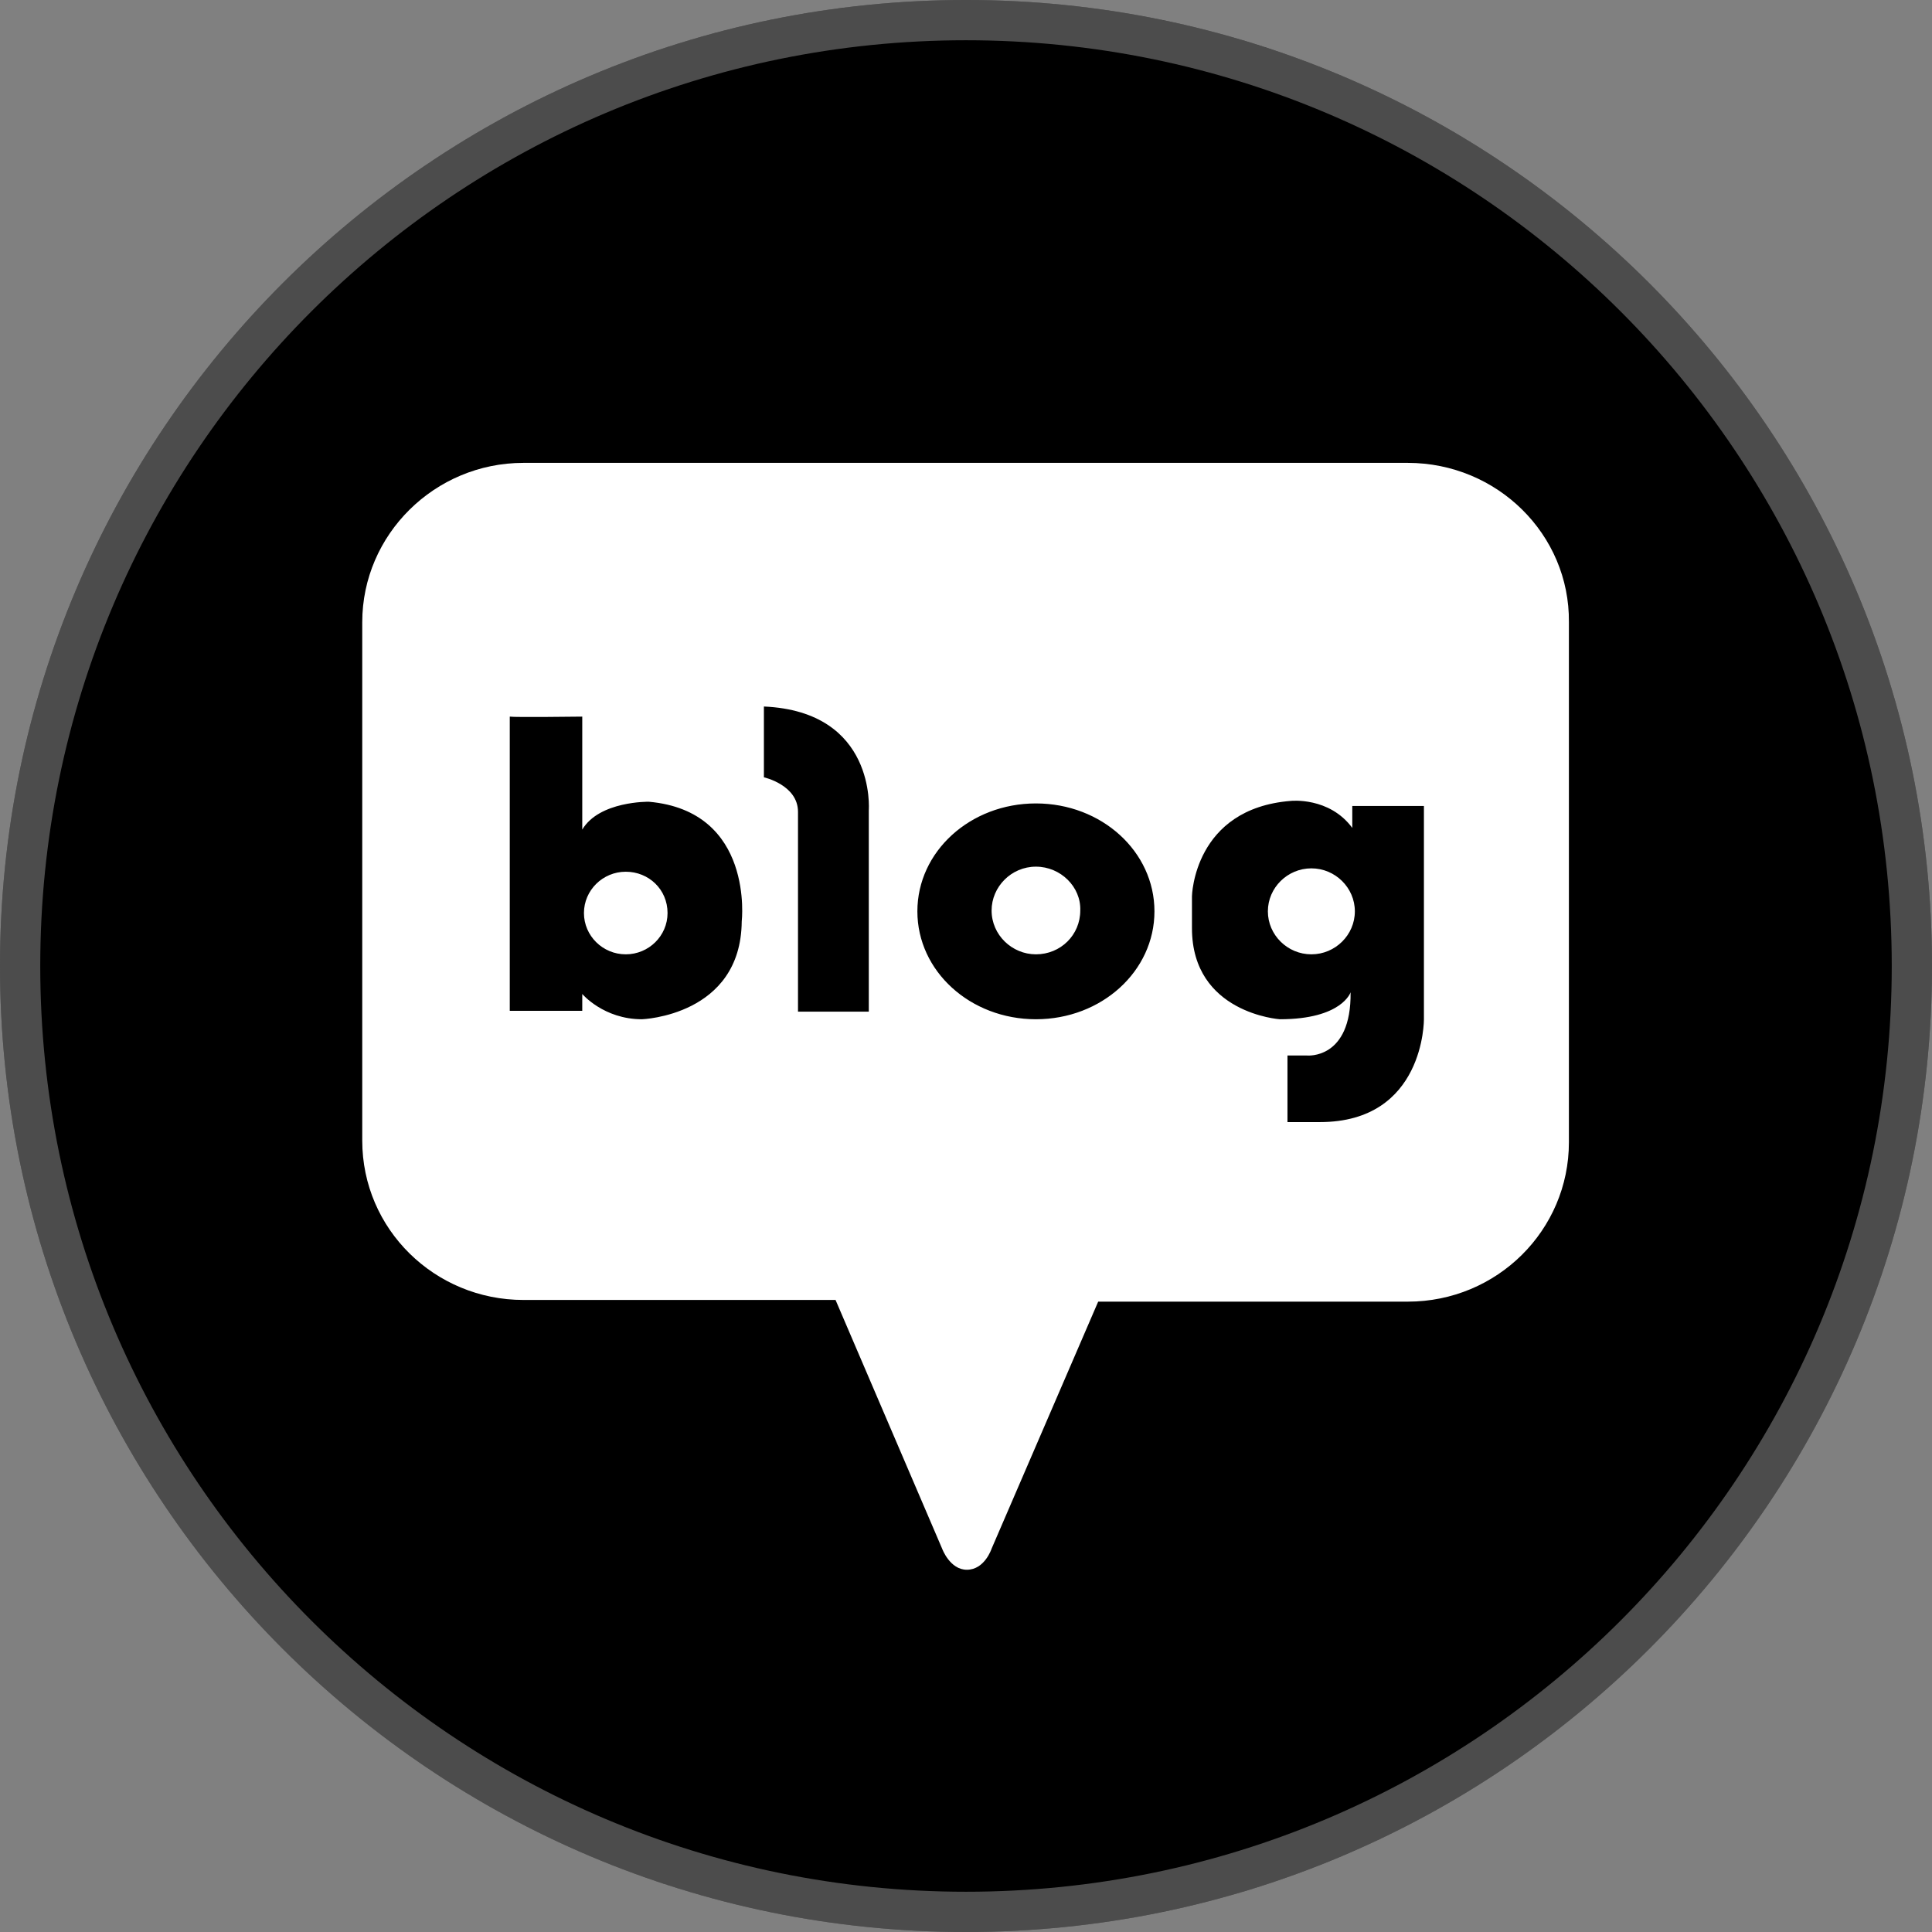 <svg width="48" height="48" viewBox="0 0 48 48" fill="none" xmlns="http://www.w3.org/2000/svg">
<rect x="0" y="0" width="48" height="48" fill="#808080" stroke="none"/>
<g clip-path="url(#clip0_1662_1798)">
<path d="M0 24C0 10.745 10.745 0 24 0C37.255 0 48 10.745 48 24C48 37.255 37.255 48 24 48C10.745 48 0 37.255 0 24Z" fill="black"/>
<path d="M24 47.5C11.021 47.5 0.5 36.979 0.5 24C0.5 11.021 11.021 0.5 24 0.5C36.979 0.5 47.5 11.021 47.5 24C47.5 36.979 36.979 47.5 24 47.5Z" stroke="white" stroke-opacity="0.3"/>
<path fill-rule="evenodd" clip-rule="evenodd" d="M34.975 11.5H13.004C10.801 11.5 9 13.28 9 15.458V28.339C9 30.538 10.801 32.297 13.004 32.297H20.759L23.407 38.476C23.407 38.476 23.598 39 24.021 39C24.466 39 24.636 38.476 24.636 38.476L27.284 32.339H34.975C37.199 32.339 38.979 30.559 38.979 28.381V15.458C39 13.28 37.199 11.5 34.975 11.5ZM18.428 22.893C18.407 25.239 15.949 25.323 15.949 25.323C14.996 25.323 14.466 24.695 14.466 24.695V25.114H12.665V17.804C12.771 17.825 14.466 17.804 14.466 17.804V20.611C14.89 19.898 16.119 19.919 16.119 19.919C18.746 20.15 18.428 22.893 18.428 22.893ZM21.585 20.129V25.134H19.826V20.171C19.826 19.5 18.979 19.312 18.979 19.312V17.553C21.775 17.678 21.585 20.129 21.585 20.129ZM25.737 25.323C24.106 25.323 22.792 24.129 22.792 22.642C22.792 21.155 24.106 19.961 25.737 19.961C27.369 19.961 28.682 21.155 28.682 22.642C28.682 24.129 27.369 25.323 25.737 25.323ZM35.377 25.323C35.377 25.323 35.398 27.878 32.792 27.878H31.987V26.224H32.475C32.475 26.224 33.576 26.328 33.555 24.653C33.555 24.653 33.343 25.323 31.797 25.323C31.797 25.323 29.614 25.177 29.614 23.061V22.265C29.614 22.265 29.657 20.087 32.072 19.898C32.072 19.898 33.025 19.794 33.597 20.569V20.024H35.377V25.323ZM24.636 22.621C24.636 22.035 25.123 21.532 25.737 21.532C26.352 21.532 26.86 22.035 26.839 22.621C26.839 23.229 26.352 23.71 25.737 23.71C25.144 23.71 24.636 23.229 24.636 22.621ZM14.508 22.684C14.508 22.119 14.975 21.658 15.547 21.658C16.119 21.658 16.585 22.098 16.585 22.684C16.585 23.25 16.119 23.71 15.547 23.71C14.975 23.71 14.508 23.25 14.508 22.684ZM31.5 22.642C31.5 22.056 31.987 21.574 32.581 21.574C33.174 21.574 33.661 22.056 33.661 22.642C33.661 23.229 33.174 23.71 32.581 23.71C31.987 23.71 31.5 23.229 31.5 22.642Z" fill="white"/>
</g>
<defs>
<clipPath id="clip0_1662_1798">
<rect width="48" height="48" fill="white"/>
</clipPath>
</defs>
</svg>
